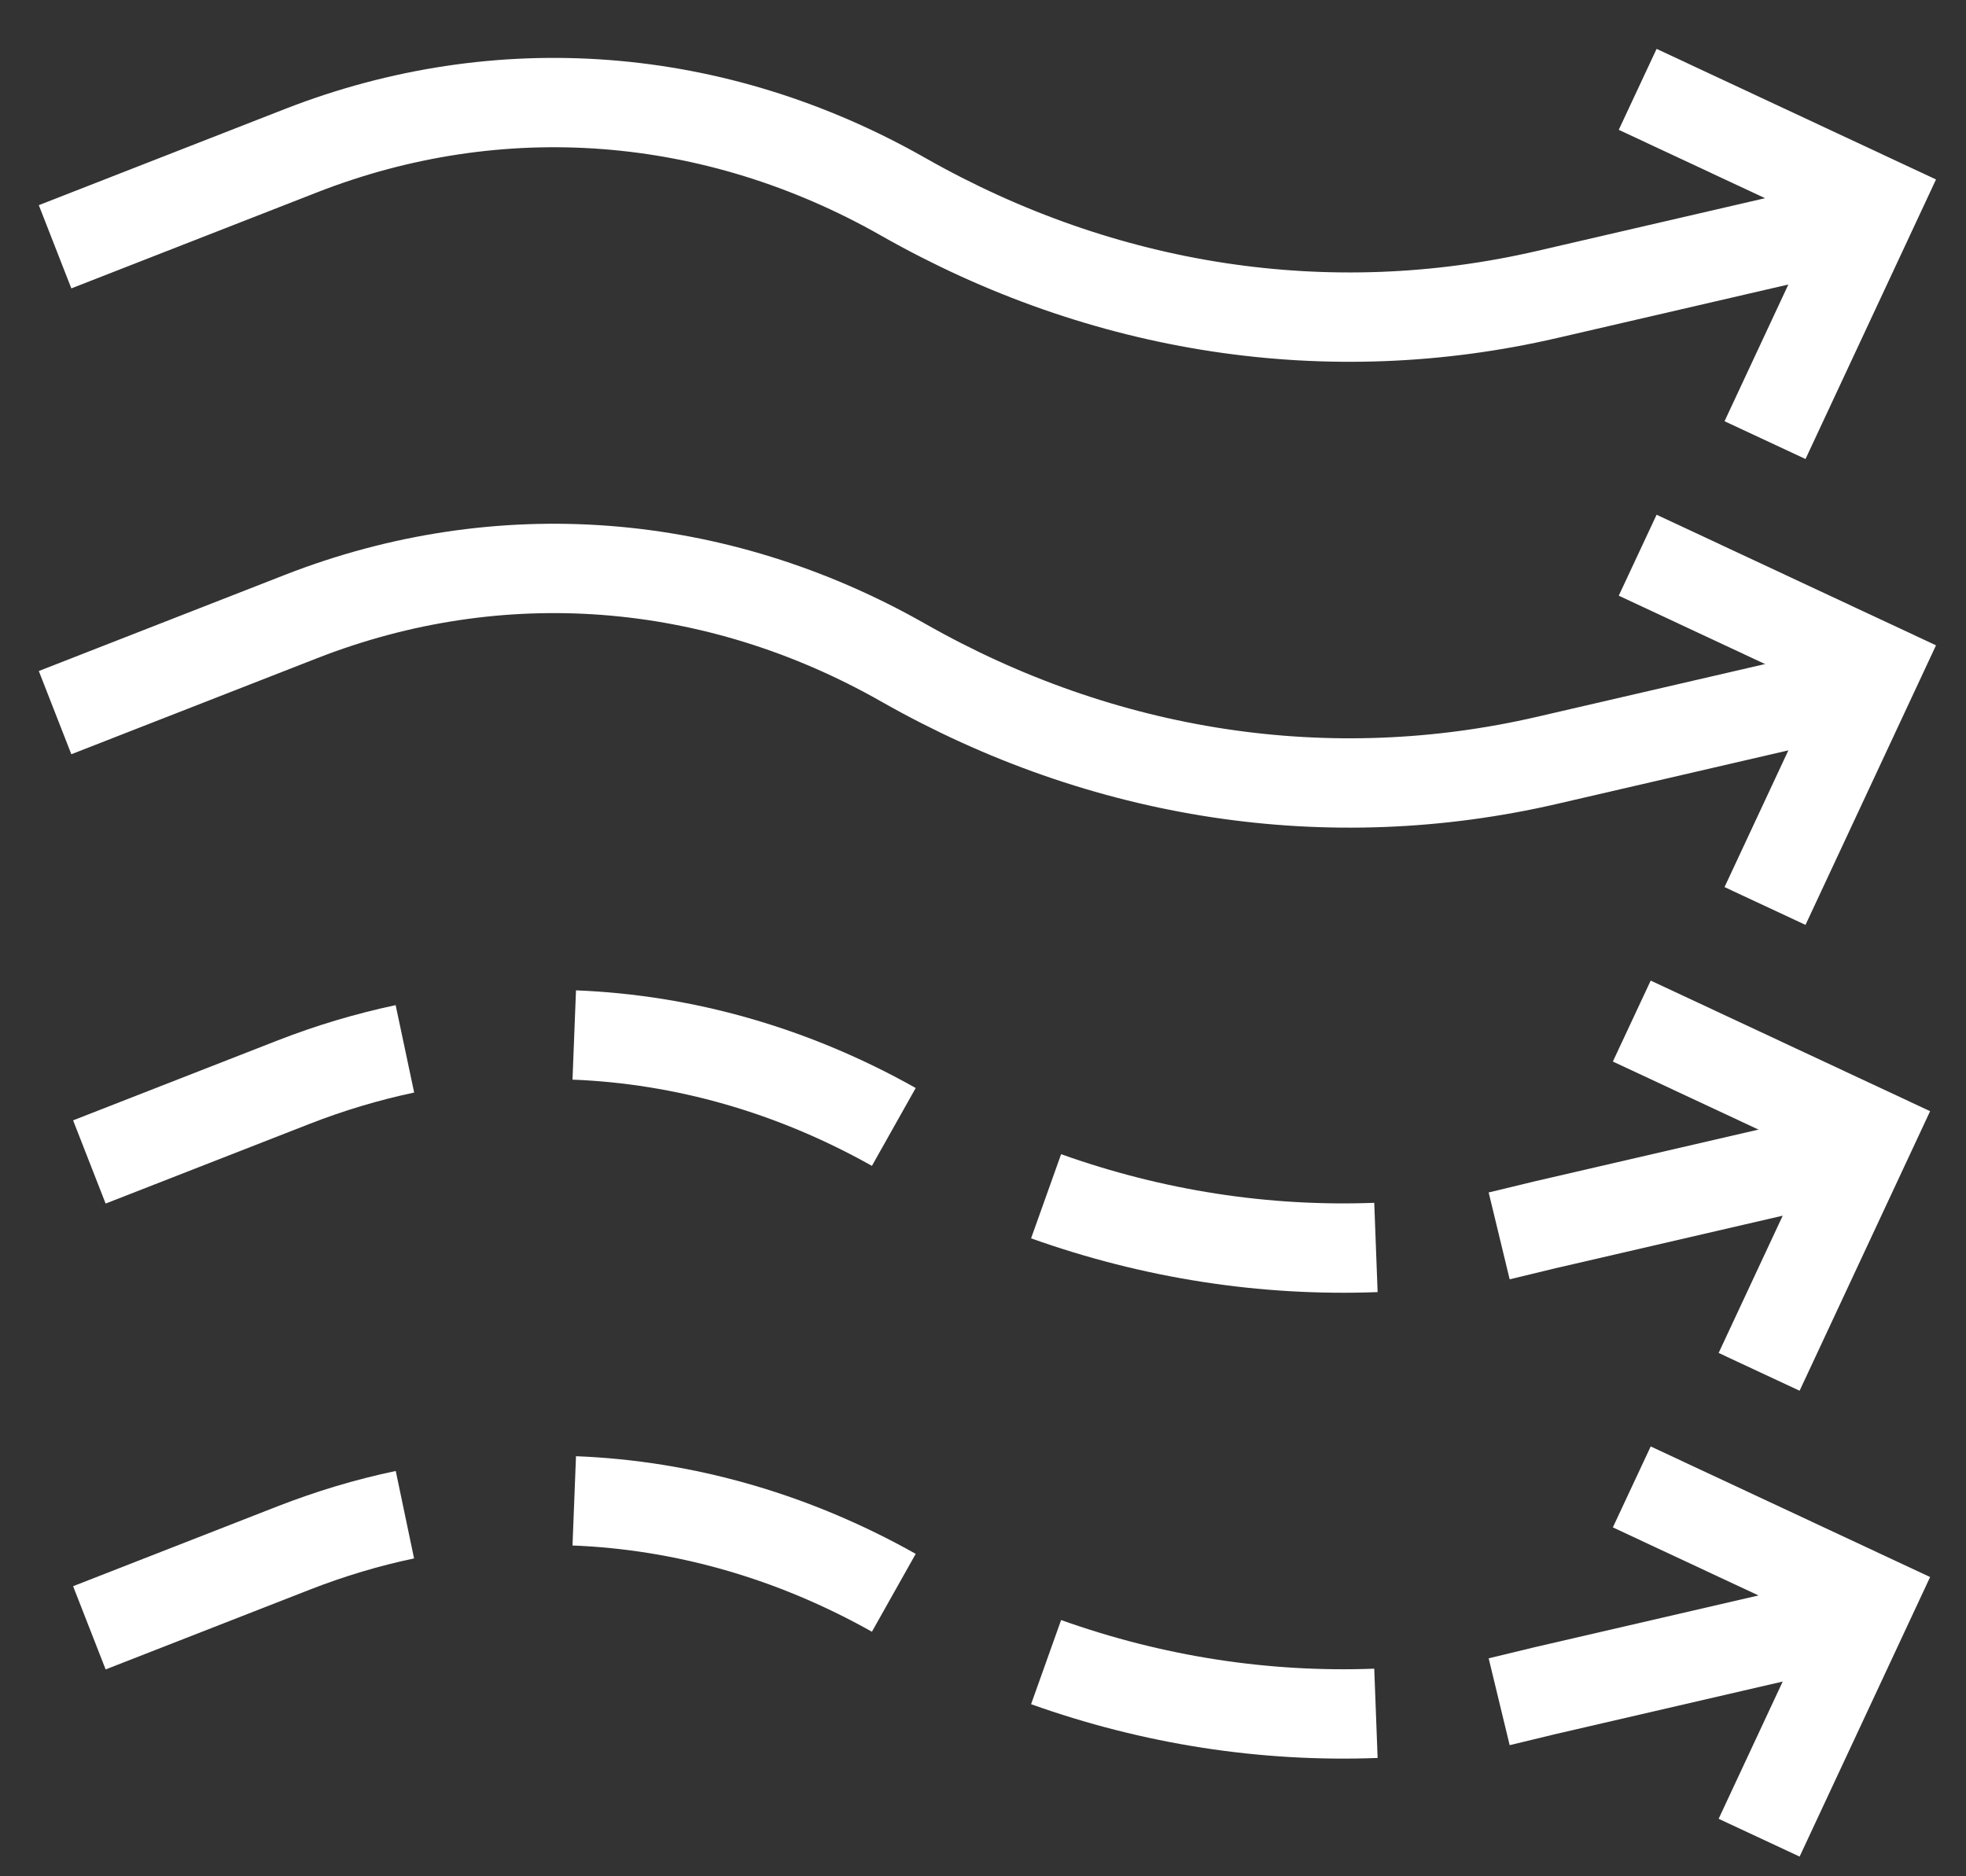 <svg width="22" height="21" viewBox="0 0 22 21" fill="none" xmlns="http://www.w3.org/2000/svg">
<rect x="0" y="0" width="22" height="21" fill="#333333" stroke="none"/>
<path d="M1.082 2.58L3.367 1.687C5.586 0.82 8 1.004 10.108 2.203C12.35 3.477 14.875 3.86 17.312 3.296L20.406 2.58" stroke="white" stroke-miterlimit="10" stroke-linecap="square"/>
<path d="M18.326 1L21 2.25L19.751 4.926" stroke="white" stroke-miterlimit="10"/>
<path d="M1.082 7.794L3.367 6.901C5.586 6.034 8 6.218 10.108 7.417C12.35 8.691 14.875 9.074 17.312 8.51L20.406 7.794" stroke="white" stroke-miterlimit="10" stroke-linecap="square"/>
<path d="M18.326 6.214L21 7.464L19.751 10.14" stroke="white" stroke-miterlimit="10"/>
<path d="M18.26 11.428L20.934 12.678L19.685 15.354" stroke="white" stroke-miterlimit="10"/>
<path d="M18.26 16.642L20.934 17.892L19.685 20.568" stroke="white" stroke-miterlimit="10"/>
<path d="M17.262 18.929L17.291 18.922L20.356 18.213" stroke="white" stroke-miterlimit="10" stroke-linecap="square"/>
<path d="M11.706 18.603C12.903 19.03 14.149 19.223 15.397 19.176" stroke="white" stroke-miterlimit="10"/>
<path d="M1 18.219L3.285 17.326C3.695 17.166 4.111 17.041 4.531 16.953" stroke="white" stroke-miterlimit="10"/>
<path d="M6.426 16.798C7.653 16.846 8.871 17.191 10.002 17.827" stroke="white" stroke-miterlimit="10"/>
<path d="M17.262 13.715L17.291 13.708L20.356 12.999" stroke="white" stroke-miterlimit="10" stroke-linecap="square"/>
<path d="M11.706 13.389C12.903 13.816 14.149 14.009 15.397 13.962" stroke="white" stroke-miterlimit="10"/>
<path d="M1 13.005L3.285 12.112C3.695 11.952 4.111 11.828 4.531 11.739" stroke="white" stroke-miterlimit="10"/>
<path d="M6.426 11.584C7.653 11.632 8.871 11.977 10.002 12.613" stroke="white" stroke-miterlimit="10"/>
</svg>
